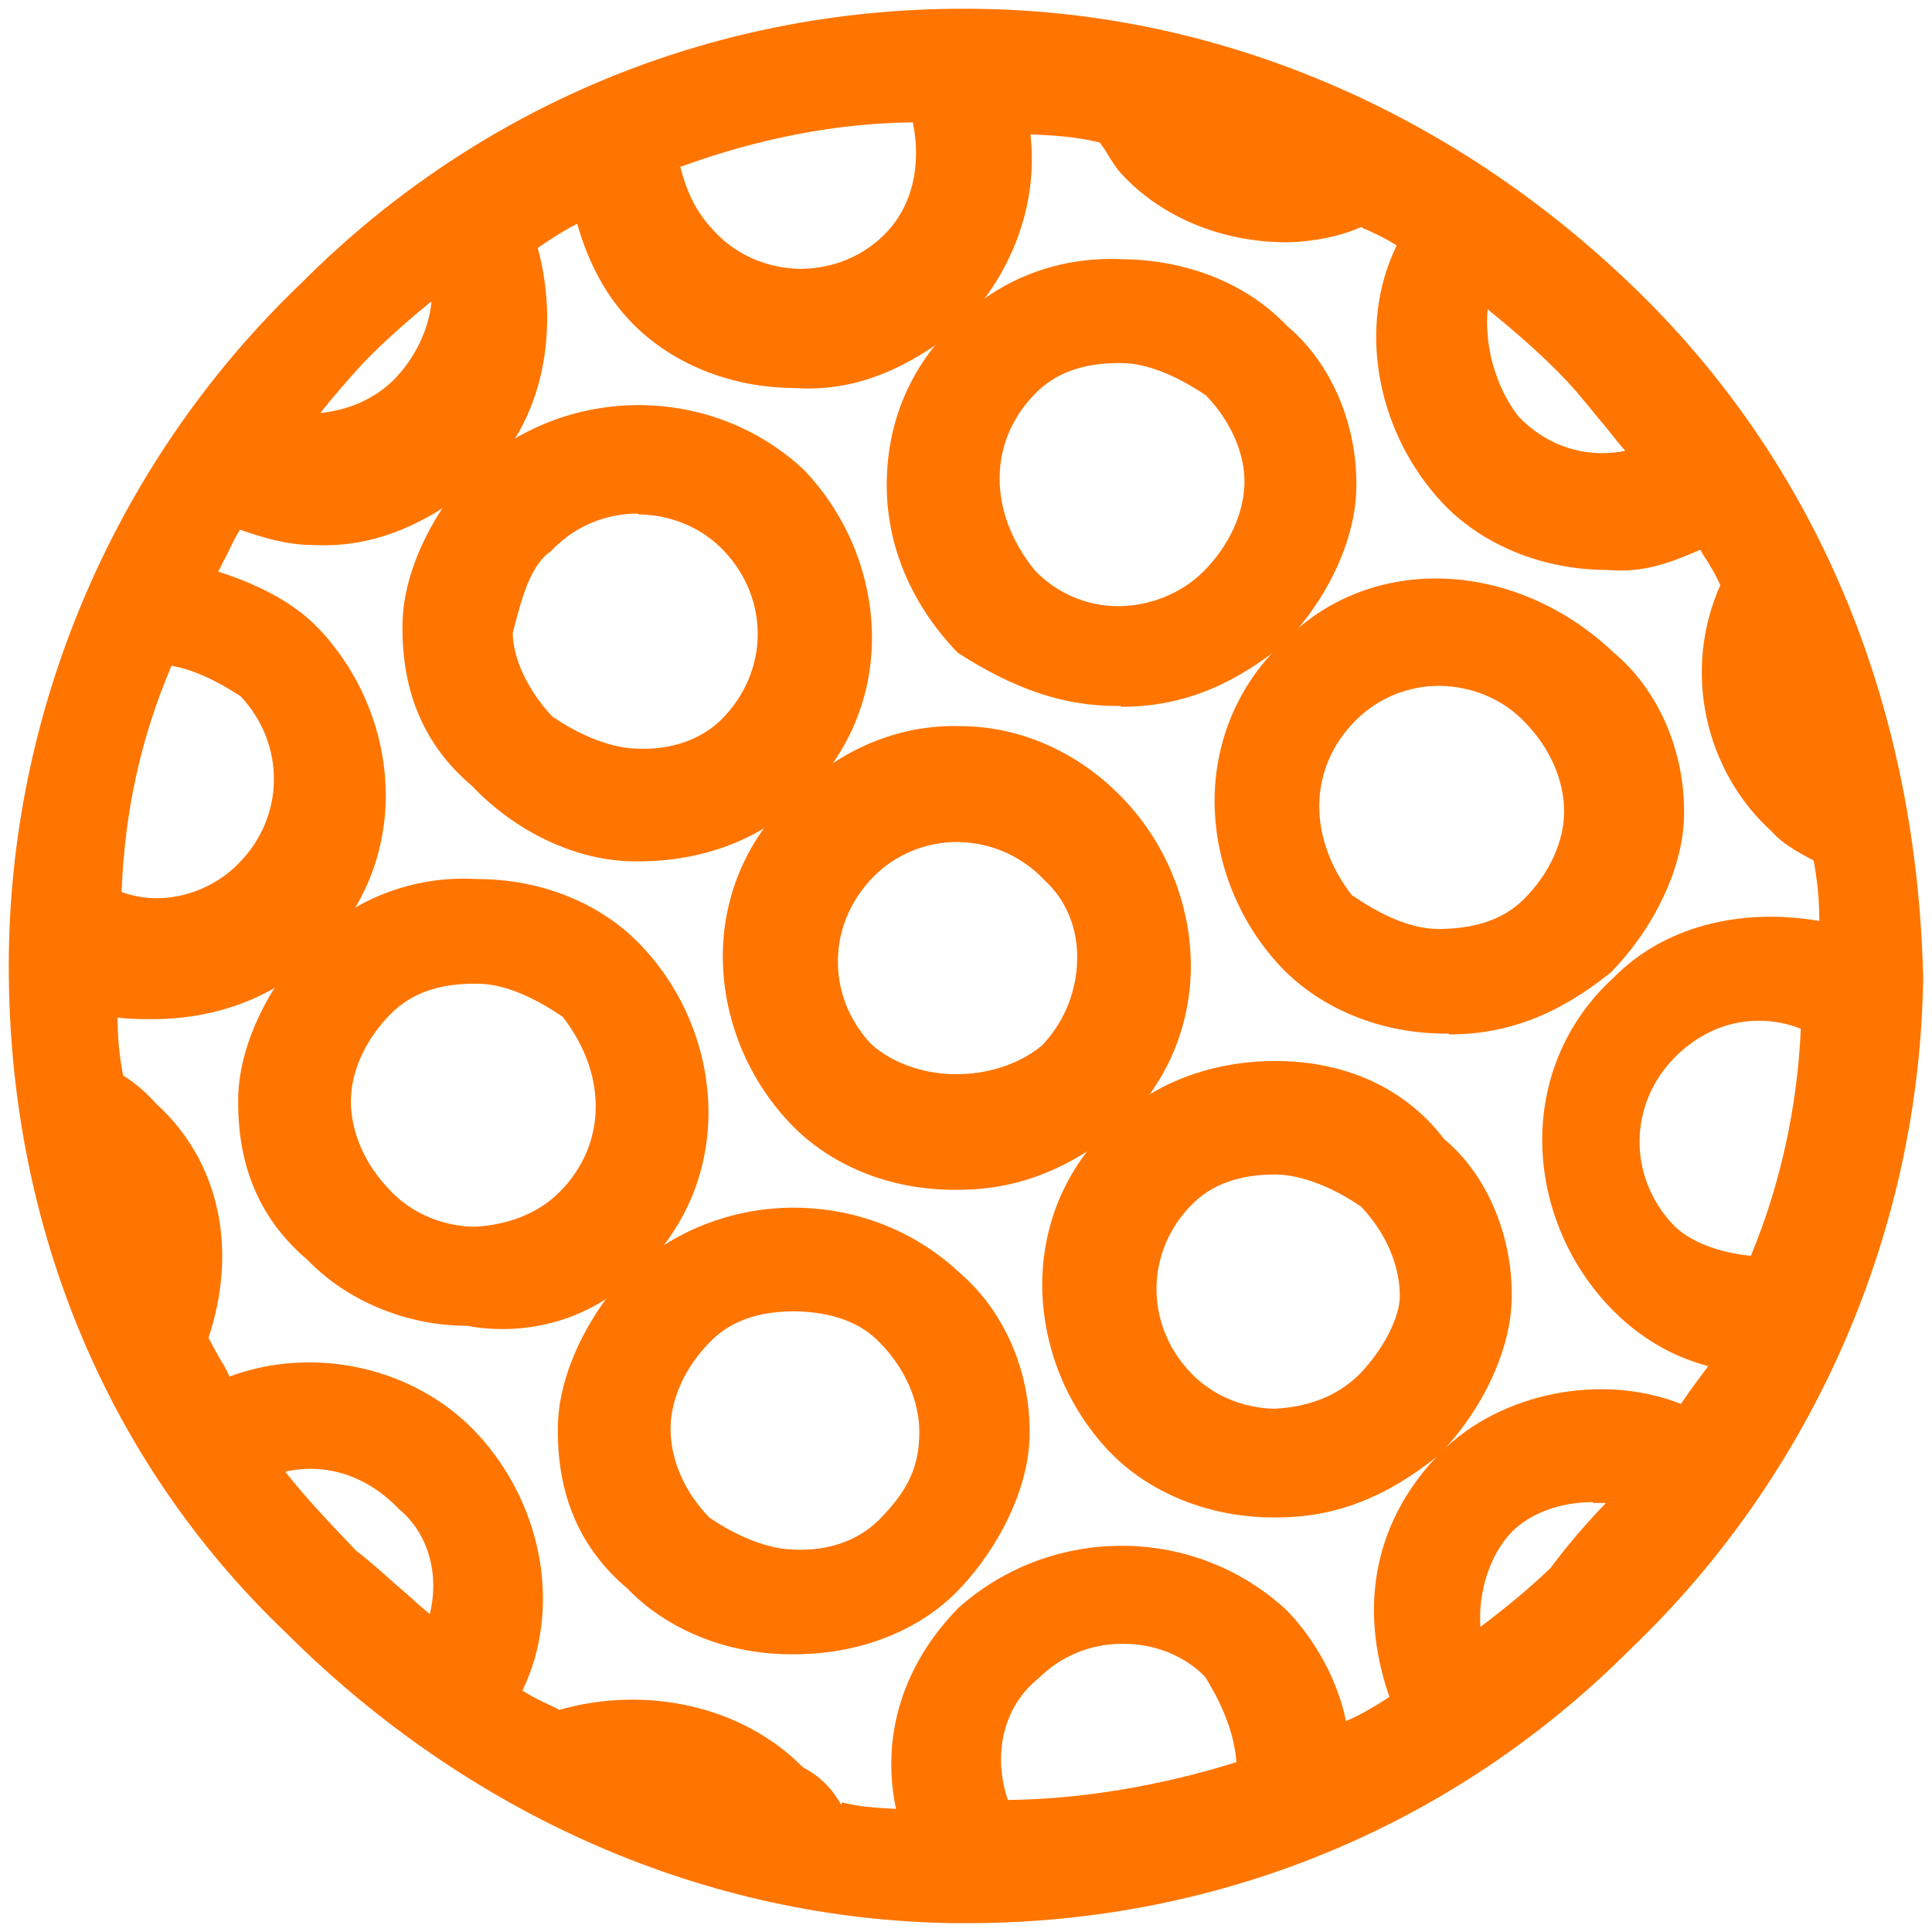 <svg width="24" height="24" viewBox="0 0 24 24" fill="none" xmlns="http://www.w3.org/2000/svg">
<g clip-path="url(#clip0_3148_60904)">
<path d="M15.889 13.47C15.199 13.47 14.509 13.69 14.039 14.16C12.999 15.09 12.969 16.75 13.999 17.83C14.449 18.31 15.139 18.55 15.829 18.56C16.519 18.57 17.099 18.34 17.679 17.87C18.139 17.4 18.499 16.7 18.509 16.11C18.519 15.52 18.299 14.81 17.729 14.32C17.279 13.72 16.589 13.48 15.899 13.47H15.889ZM17.109 17.27C16.409 17.97 15.259 17.96 14.579 17.24C13.899 16.52 13.909 15.46 14.609 14.76C14.959 14.41 15.419 14.3 15.879 14.3C16.339 14.3 16.799 14.55 17.139 14.79C17.479 15.15 17.699 15.63 17.699 16.1C17.699 16.45 17.459 16.93 17.109 17.28V17.27Z" fill="#FF7500"/>
<path d="M15.859 18.85C15.859 18.85 15.829 18.85 15.819 18.85C15.009 18.85 14.269 18.54 13.779 18.03C13.219 17.44 12.919 16.64 12.949 15.85C12.979 15.1 13.299 14.43 13.839 13.94C14.319 13.46 15.049 13.18 15.839 13.18C15.849 13.18 15.869 13.18 15.879 13.18C16.739 13.19 17.469 13.53 17.939 14.15C18.459 14.58 18.789 15.33 18.779 16.11C18.779 16.76 18.409 17.53 17.869 18.08C17.209 18.61 16.579 18.85 15.859 18.85V18.85ZM15.839 13.76C15.199 13.76 14.619 13.98 14.239 14.36C13.799 14.75 13.549 15.28 13.529 15.87C13.499 16.5 13.749 17.14 14.199 17.62C14.579 18.02 15.169 18.25 15.819 18.26C16.389 18.26 16.939 18.08 17.479 17.64C17.889 17.23 18.189 16.59 18.199 16.1C18.199 15.49 17.949 14.91 17.519 14.54C17.119 14.03 16.559 13.77 15.879 13.76H15.839ZM15.849 18.08H15.819C15.259 18.08 14.739 17.85 14.359 17.44C13.569 16.61 13.589 15.36 14.399 14.55C14.759 14.19 15.239 14.01 15.839 14.01C15.849 14.01 15.869 14.01 15.879 14.01C16.319 14.01 16.799 14.2 17.299 14.55C17.759 15.02 17.989 15.57 17.979 16.1C17.979 16.53 17.709 17.07 17.309 17.48C16.919 17.87 16.409 18.08 15.859 18.08H15.849ZM15.839 14.59C15.399 14.59 15.059 14.71 14.809 14.96C14.229 15.54 14.219 16.44 14.779 17.04C15.049 17.33 15.429 17.49 15.829 17.5C16.239 17.48 16.609 17.35 16.889 17.07C17.179 16.77 17.389 16.37 17.389 16.1C17.389 15.72 17.219 15.32 16.909 14.99C16.679 14.83 16.259 14.6 15.859 14.59H15.829H15.839Z" fill="#FF7500"/>
<path d="M7.889 10.41C8.579 10.41 9.269 10.19 9.739 9.72C10.779 8.79 10.809 7.13 9.779 6.05C8.759 5.09 7.149 5.07 6.109 6C5.649 6.47 5.289 7.17 5.279 7.76C5.279 8.47 5.489 9.06 6.059 9.55C6.509 10.03 7.199 10.39 7.889 10.4V10.41ZM6.669 6.61C7.369 5.91 8.519 5.92 9.199 6.64C9.879 7.36 9.869 8.42 9.169 9.12C8.819 9.47 8.359 9.58 7.899 9.58C7.439 9.58 6.979 9.33 6.639 9.09C6.299 8.73 6.079 8.25 6.079 7.78C6.199 7.31 6.319 6.84 6.669 6.6V6.61Z" fill="#FF7500"/>
<path d="M7.93 10.7C7.93 10.7 7.9 10.7 7.89 10.7C7.17 10.7 6.41 10.34 5.86 9.76C5.28 9.27 4.99 8.61 5 7.77C5 7.12 5.37 6.35 5.91 5.8C7.08 4.76 8.86 4.78 9.99 5.84C10.56 6.44 10.86 7.24 10.83 8.03C10.8 8.78 10.48 9.45 9.94 9.94C9.46 10.42 8.73 10.7 7.94 10.7H7.93ZM7.93 5.61C7.35 5.61 6.77 5.81 6.31 6.22C5.89 6.64 5.59 7.28 5.58 7.77C5.58 8.43 5.79 8.93 6.26 9.33C6.72 9.81 7.34 10.11 7.9 10.11C8.57 10.13 9.15 9.9 9.54 9.51C9.98 9.12 10.23 8.59 10.25 8C10.28 7.37 10.03 6.73 9.58 6.25C9.12 5.82 8.53 5.61 7.93 5.61V5.61ZM7.94 9.87C7.94 9.87 7.91 9.87 7.9 9.87C7.46 9.87 6.98 9.68 6.48 9.33C6.02 8.86 5.79 8.3 5.8 7.78C5.94 7.21 6.07 6.68 6.49 6.38C6.88 6 7.4 5.82 7.95 5.8C8.51 5.8 9.03 6.03 9.41 6.44C10.2 7.27 10.18 8.52 9.37 9.33C9.01 9.69 8.53 9.87 7.93 9.87H7.94ZM7.92 6.38C7.53 6.38 7.16 6.53 6.88 6.81L6.84 6.85C6.59 7.02 6.48 7.43 6.37 7.86C6.37 8.17 6.55 8.57 6.86 8.9C7.09 9.06 7.51 9.29 7.91 9.3C8.35 9.32 8.72 9.18 8.97 8.93C9.55 8.34 9.56 7.45 9 6.85C8.73 6.56 8.35 6.4 7.95 6.39H7.93L7.92 6.38Z" fill="#FF7500"/>
<path d="M20.251 3.94C18.101 1.78 15.241 0.45 12.141 0.41C9.041 0.37 6.161 1.52 3.951 3.74C1.741 5.83 0.441 8.77 0.411 11.85C0.381 14.93 1.481 17.9 3.751 20.06C5.911 22.22 8.761 23.56 11.861 23.6C14.961 23.64 17.841 22.49 20.051 20.27C22.261 18.17 23.561 15.23 23.591 12.15C23.511 8.95 22.401 6.1 20.251 3.94V3.94ZM18.311 3.32C18.761 3.68 19.221 4.04 19.671 4.52C20.011 4.88 20.351 5.36 20.691 5.72C20.001 6.07 19.191 5.94 18.631 5.34C18.181 4.74 18.071 3.91 18.311 3.32ZM11.561 1.23C11.781 1.94 11.661 2.65 11.191 3.12C10.491 3.82 9.341 3.81 8.661 3.09C8.321 2.73 8.211 2.37 8.101 1.9C9.251 1.44 10.401 1.22 11.551 1.23H11.561ZM4.401 4.21C4.751 3.86 5.211 3.51 5.561 3.16C5.781 3.75 5.541 4.46 5.081 4.93C4.621 5.4 3.921 5.51 3.351 5.38C3.701 5.03 4.051 4.56 4.401 4.21ZM1.951 7.96C2.411 7.96 2.871 8.21 3.211 8.45C3.891 9.17 3.881 10.23 3.181 10.93C2.721 11.4 1.911 11.62 1.221 11.26C1.231 10.08 1.481 9.02 1.951 7.96V7.96ZM5.471 20.55C5.021 20.19 4.681 19.83 4.221 19.47C3.771 18.99 3.431 18.63 3.091 18.15C3.781 17.8 4.591 17.93 5.151 18.53C5.721 19.01 5.821 19.84 5.471 20.55V20.55ZM15.671 22.1C14.631 22.44 13.481 22.66 12.331 22.65C11.991 21.94 12.121 21.11 12.701 20.64C13.401 19.94 14.551 19.95 15.231 20.67C15.461 21.03 15.681 21.5 15.671 22.1V22.1ZM19.491 19.66C19.141 20.01 18.681 20.36 18.211 20.71C17.991 20.12 18.111 19.29 18.581 18.82C19.051 18.35 19.851 18.24 20.541 18.49C20.191 18.84 19.841 19.19 19.491 19.66V19.66ZM21.011 17.79C20.101 17.3 18.831 17.53 18.131 18.23C17.321 19.05 17.191 20.11 17.631 21.18C17.281 21.41 16.941 21.64 16.471 21.76C16.471 21.17 16.141 20.57 15.801 20.21C14.781 19.25 13.171 19.23 12.131 20.16C11.431 20.86 11.191 21.8 11.521 22.76C11.061 22.76 10.601 22.75 10.261 22.63C10.151 22.39 10.031 22.27 9.811 22.15C9.131 21.43 7.981 21.18 6.951 21.52C6.721 21.4 6.381 21.28 6.151 21.04C6.741 20.1 6.521 18.8 5.731 17.96C4.941 17.12 3.681 16.99 2.751 17.45C2.641 17.21 2.411 16.85 2.301 16.62C2.661 15.68 2.551 14.61 1.761 13.89C1.651 13.77 1.531 13.65 1.311 13.53C1.201 13.06 1.211 12.58 1.211 12.23C1.441 12.35 1.671 12.35 1.901 12.36C2.591 12.36 3.281 12.14 3.751 11.67C4.791 10.74 4.821 9.08 3.791 8C3.451 7.64 2.881 7.4 2.311 7.27C2.541 6.92 2.661 6.56 2.901 6.21C3.241 6.33 3.591 6.46 3.931 6.46C4.621 6.46 5.201 6.24 5.781 5.77C6.591 5.07 6.721 3.89 6.391 2.94C6.741 2.71 7.081 2.48 7.431 2.36C7.541 2.95 7.761 3.43 8.101 3.79C8.551 4.27 9.241 4.51 9.931 4.52C10.621 4.53 11.201 4.3 11.781 3.83C12.481 3.13 12.721 2.19 12.501 1.35C12.961 1.35 13.421 1.36 13.881 1.49C13.991 1.61 14.111 1.85 14.221 1.97C14.671 2.45 15.361 2.69 16.051 2.7C16.391 2.7 16.741 2.59 16.971 2.48C17.201 2.6 17.541 2.72 17.771 2.96C17.181 3.9 17.401 5.2 18.191 6.04C18.641 6.52 19.331 6.76 20.021 6.77C20.481 6.77 20.831 6.66 21.291 6.43C21.401 6.67 21.631 6.91 21.741 7.26C21.271 8.2 21.481 9.39 22.281 10.11C22.391 10.23 22.621 10.35 22.851 10.47C22.961 10.94 22.951 11.3 22.951 11.77C22.031 11.52 21.001 11.63 20.301 12.33C19.261 13.26 19.231 14.92 20.261 16C20.711 16.48 21.281 16.72 21.861 16.73C21.511 17.08 21.281 17.43 21.041 17.78L21.011 17.79ZM21.951 15.91C21.491 15.91 20.921 15.78 20.581 15.42C19.901 14.7 19.911 13.64 20.611 12.94C21.191 12.36 22.001 12.25 22.681 12.61C22.671 13.67 22.421 14.85 21.951 15.91Z" fill="#FF7500"/>
<path d="M12.01 23.89C11.96 23.89 11.91 23.89 11.85 23.89C8.78 23.85 5.83 22.56 3.54 20.27C1.29 18.12 0.07 15.13 0.11 11.85C0.15 8.72 1.47 5.69 3.74 3.52C5.97 1.28 8.96 0.06 12.15 0.11C15.22 0.15 18.17 1.44 20.46 3.73C22.62 5.9 23.81 8.8 23.89 12.14C23.85 15.28 22.53 18.31 20.26 20.48C18.07 22.68 15.15 23.89 12.02 23.89H12.01ZM5.59 2.72C5.08 3.08 4.6 3.49 4.15 3.94C1.99 6 0.73 8.88 0.7 11.85C0.66 14.97 1.82 17.81 3.95 19.84C6.14 22.03 8.95 23.26 11.86 23.3C11.91 23.3 11.96 23.3 12.01 23.3C14.98 23.3 17.76 22.15 19.84 20.06C20.85 19.1 21.66 17.96 22.24 16.72L22.02 16.95C21.69 17.28 21.47 17.61 21.24 17.96L21.09 18.18L20.86 18.06C20.08 17.65 18.95 17.82 18.33 18.44C17.63 19.14 17.48 20.08 17.9 21.07L17.99 21.29L17.79 21.42C17.43 21.66 17.06 21.91 16.54 22.04L16.17 22.13V21.75C16.18 21.23 15.86 20.7 15.58 20.41C14.68 19.57 13.24 19.55 12.31 20.38C11.69 21 11.5 21.84 11.78 22.66L11.92 23.05H11.5C11.02 23.04 10.53 23.03 10.14 22.89L10.03 22.85L9.98 22.74C9.9 22.56 9.83 22.49 9.65 22.4L9.57 22.34C8.97 21.7 7.94 21.48 7.01 21.79L6.89 21.83L6.78 21.77C6.73 21.74 6.67 21.72 6.61 21.69C6.39 21.58 6.11 21.45 5.9 21.23L5.74 21.07L5.86 20.88C6.36 20.08 6.19 18.91 5.47 18.15C4.81 17.45 3.7 17.26 2.83 17.7L2.56 17.83L2.43 17.56C2.38 17.45 2.3 17.3 2.22 17.16C2.13 17 2.04 16.85 1.99 16.72L1.94 16.61L1.98 16.49C2.33 15.56 2.16 14.66 1.52 14.08C1.4 13.96 1.31 13.86 1.12 13.76L1 13.7L0.97 13.57C0.85 13.06 0.86 12.56 0.86 12.2V11.72L1.29 11.94C1.46 12.03 1.64 12.03 1.84 12.03C2.49 12.03 3.09 11.82 3.47 11.43C3.91 11.04 4.16 10.51 4.18 9.92C4.21 9.29 3.96 8.65 3.51 8.17C3.24 7.89 2.76 7.65 2.18 7.52L1.76 7.43L2 7.08C2.11 6.91 2.19 6.75 2.28 6.58C2.37 6.39 2.47 6.21 2.59 6.02L2.72 5.83L2.93 5.91C3.27 6.03 3.57 6.14 3.87 6.14C4.51 6.14 4.98 5.95 5.53 5.52C6.27 4.89 6.32 3.8 6.05 3.01L5.98 2.8L6.17 2.67C6.53 2.43 6.89 2.18 7.28 2.06L7.6 1.95L7.66 2.28C7.76 2.81 7.96 3.24 8.26 3.56C8.64 3.96 9.23 4.19 9.88 4.2C10.48 4.2 10.99 4.02 11.54 3.58C12.12 2.99 12.36 2.17 12.16 1.41L12.06 1.04H12.44C12.91 1.05 13.4 1.06 13.89 1.19L13.97 1.21L14.03 1.27C14.1 1.34 14.17 1.45 14.23 1.55C14.28 1.62 14.32 1.7 14.36 1.74C14.74 2.14 15.33 2.38 15.98 2.38C16.22 2.39 16.52 2.31 16.77 2.19L16.9 2.12L17.03 2.19C17.08 2.22 17.14 2.24 17.2 2.27C17.42 2.38 17.7 2.51 17.91 2.73L18.07 2.89L17.95 3.08C17.45 3.88 17.62 5.05 18.34 5.81C18.72 6.21 19.31 6.44 19.96 6.45C20.36 6.45 20.63 6.37 21.09 6.14L21.36 6.01L21.49 6.28C21.53 6.36 21.58 6.43 21.63 6.52C21.74 6.69 21.87 6.89 21.95 7.16L21.98 7.27L21.93 7.38C21.52 8.2 21.72 9.26 22.4 9.88C22.5 9.98 22.73 10.1 22.91 10.2L23.03 10.26L23.06 10.39C23.18 10.9 23.17 11.28 23.17 11.76V12.14L22.8 12.04C21.87 11.79 20.99 11.97 20.44 12.52C20 12.91 19.75 13.44 19.73 14.03C19.7 14.66 19.95 15.3 20.4 15.78C20.78 16.19 21.28 16.41 21.79 16.42H22.34C22.93 15.07 23.26 13.61 23.28 12.12C23.2 8.95 22.08 6.18 20.02 4.12C17.86 1.96 15.05 0.73 12.14 0.7C9.78 0.7 7.56 1.36 5.69 2.66L5.84 3.07C6.09 3.73 5.87 4.57 5.29 5.15C4.8 5.64 4.04 5.85 3.29 5.68L2.77 5.57L3.14 5.19C3.31 5.02 3.48 4.82 3.65 4.62C3.83 4.41 4.01 4.2 4.19 4.02C4.37 3.84 4.58 3.66 4.79 3.48C4.99 3.31 5.18 3.14 5.35 2.97L5.59 2.73V2.72ZM10.46 22.39C10.65 22.44 10.89 22.46 11.13 22.47C10.94 21.56 11.22 20.67 11.91 19.97C13.08 18.93 14.86 18.95 15.99 20.01C16.3 20.33 16.61 20.83 16.72 21.38C16.91 21.3 17.09 21.19 17.26 21.08C16.86 19.93 17.09 18.86 17.9 18.04C18.64 17.3 19.9 17.05 20.88 17.44C20.99 17.28 21.1 17.13 21.22 16.97C20.76 16.85 20.34 16.6 19.99 16.23C19.43 15.64 19.13 14.84 19.16 14.05C19.19 13.3 19.51 12.63 20.05 12.14C20.66 11.52 21.6 11.27 22.6 11.44C22.6 11.19 22.58 10.96 22.53 10.69C22.32 10.58 22.13 10.47 22.01 10.33C21.17 9.57 20.9 8.32 21.37 7.27C21.31 7.13 21.23 7 21.15 6.88C21.14 6.86 21.13 6.84 21.12 6.83C20.75 6.99 20.42 7.12 19.97 7.08C19.16 7.08 18.42 6.77 17.93 6.26C17.09 5.37 16.86 4.05 17.35 3.05C17.23 2.97 17.1 2.91 16.97 2.85C16.95 2.85 16.93 2.83 16.91 2.82C16.71 2.91 16.39 3 15.99 3.01C15.18 3.01 14.44 2.7 13.95 2.18C13.88 2.11 13.81 2 13.75 1.9C13.72 1.85 13.69 1.81 13.66 1.77C13.38 1.7 13.09 1.68 12.8 1.67C12.9 2.52 12.58 3.4 11.94 4.05C11.27 4.59 10.61 4.87 9.88 4.82C9.07 4.82 8.33 4.51 7.84 4C7.53 3.68 7.31 3.27 7.17 2.78C7.01 2.86 6.84 2.97 6.68 3.08C6.94 4.03 6.8 5.25 5.92 6.01C5.26 6.54 4.61 6.81 3.88 6.77C3.57 6.77 3.27 6.68 2.98 6.58C2.92 6.68 2.87 6.78 2.82 6.89C2.78 6.96 2.75 7.03 2.71 7.1C3.11 7.23 3.61 7.44 3.96 7.81C4.52 8.4 4.82 9.2 4.79 9.99C4.76 10.74 4.44 11.41 3.9 11.9C3.42 12.38 2.69 12.66 1.9 12.66C1.75 12.66 1.61 12.66 1.46 12.64C1.46 12.87 1.48 13.11 1.53 13.36C1.72 13.48 1.84 13.6 1.94 13.71C2.72 14.42 2.96 15.5 2.59 16.62C2.64 16.71 2.69 16.81 2.75 16.91C2.79 16.97 2.82 17.03 2.85 17.1C3.9 16.71 5.14 16.98 5.91 17.79C6.75 18.68 6.98 19.99 6.49 21C6.61 21.08 6.74 21.14 6.87 21.2C6.9 21.21 6.92 21.23 6.95 21.24C8.04 20.93 9.23 21.2 9.97 21.95C10.19 22.07 10.33 22.21 10.45 22.42L10.46 22.39ZM5.35 3.75C5.29 3.8 5.23 3.85 5.17 3.9C4.97 4.07 4.78 4.24 4.61 4.41C4.44 4.58 4.27 4.78 4.1 4.98C4.06 5.03 4.02 5.08 3.98 5.13C4.29 5.1 4.62 4.98 4.88 4.73C5.16 4.45 5.32 4.1 5.36 3.76L5.35 3.75ZM12.43 22.94C12.43 22.94 12.36 22.94 12.32 22.94H12.14L12.06 22.77C11.66 21.92 11.84 20.95 12.51 20.41C12.88 20.04 13.43 19.81 13.97 19.83C14.53 19.83 15.05 20.06 15.43 20.47C15.8 21.05 15.96 21.56 15.95 22.1V22.31L15.75 22.37C14.63 22.74 13.48 22.93 12.43 22.93V22.94ZM13.94 20.42C13.55 20.42 13.18 20.57 12.9 20.85C12.46 21.2 12.33 21.8 12.52 22.36C13.42 22.35 14.4 22.19 15.36 21.89C15.33 21.54 15.2 21.2 14.97 20.83C14.73 20.58 14.36 20.42 13.96 20.42C13.96 20.42 13.95 20.42 13.94 20.42V20.42ZM18.07 21.18L17.93 20.82C17.66 20.09 17.84 19.15 18.36 18.62C18.89 18.09 19.8 17.93 20.62 18.22L21.05 18.38L20.73 18.71C20.4 19.04 20.05 19.39 19.71 19.85L19.68 19.88C19.31 20.25 18.83 20.61 18.37 20.96L18.06 21.19L18.07 21.18ZM19.79 18.66C19.39 18.66 19.02 18.79 18.78 19.03C18.51 19.31 18.36 19.77 18.39 20.21C18.71 19.97 19.01 19.72 19.26 19.48C19.49 19.17 19.72 18.91 19.95 18.67C19.9 18.67 19.84 18.67 19.79 18.67V18.66ZM5.56 21L5.28 20.78C5.05 20.6 4.85 20.41 4.64 20.23C4.44 20.05 4.25 19.88 4.03 19.7C3.55 19.19 3.19 18.82 2.84 18.32L2.64 18.04L2.94 17.89C3.76 17.48 4.7 17.65 5.34 18.33C5.97 18.86 6.13 19.83 5.71 20.68L5.55 21H5.56ZM3.55 18.29C3.8 18.61 4.08 18.9 4.42 19.26C4.63 19.42 4.83 19.61 5.04 19.79C5.14 19.88 5.24 19.97 5.34 20.05C5.46 19.55 5.32 19.05 4.96 18.75C4.56 18.33 4.05 18.17 3.55 18.28V18.29ZM22.13 16.2H21.94C21.63 16.2 20.85 16.13 20.36 15.62C19.57 14.79 19.59 13.54 20.4 12.73C21.06 12.07 22 11.92 22.81 12.35L22.97 12.43V12.61C22.95 13.75 22.69 14.97 22.21 16.03L22.13 16.2V16.2ZM21.85 12.68C21.47 12.68 21.11 12.83 20.81 13.13C20.23 13.71 20.22 14.61 20.78 15.21C20.98 15.42 21.34 15.56 21.75 15.6C22.12 14.71 22.33 13.73 22.37 12.78C22.2 12.71 22.02 12.68 21.84 12.68H21.85ZM1.94 11.74C1.66 11.74 1.36 11.68 1.07 11.52L0.91 11.44V11.26C0.93 10.05 1.17 8.96 1.67 7.84L1.75 7.67H1.94C2.38 7.67 2.86 7.86 3.36 8.21C4.19 9.08 4.18 10.33 3.36 11.14C3.02 11.48 2.5 11.74 1.93 11.74H1.94ZM1.51 11.08C2.05 11.28 2.63 11.07 2.96 10.73C3.54 10.15 3.55 9.25 2.99 8.65C2.79 8.52 2.47 8.33 2.13 8.27C1.74 9.19 1.55 10.09 1.51 11.08V11.08ZM19.91 6.2C19.36 6.2 18.83 5.97 18.42 5.54C17.9 4.85 17.75 3.93 18.04 3.22L18.19 2.86L18.5 3.1L18.32 3.33L18.51 3.11C18.96 3.47 19.43 3.84 19.89 4.33C20.06 4.51 20.24 4.73 20.41 4.95C20.58 5.15 20.74 5.36 20.9 5.53L21.17 5.82L20.82 6C20.53 6.15 20.21 6.22 19.91 6.22V6.2ZM18.48 3.84C18.44 4.29 18.57 4.79 18.86 5.17C19.21 5.54 19.7 5.7 20.19 5.6C20.11 5.51 20.03 5.41 19.96 5.32C19.79 5.12 19.63 4.91 19.47 4.74C19.15 4.4 18.82 4.12 18.49 3.85L18.48 3.84ZM9.94 3.92H9.91C9.35 3.92 8.83 3.69 8.45 3.28C8.05 2.86 7.93 2.43 7.82 1.95L7.76 1.71L7.99 1.62C9.17 1.15 10.36 0.9 11.55 0.93H11.76L11.82 1.14C12.08 1.97 11.91 2.79 11.38 3.32C10.99 3.71 10.48 3.92 9.93 3.92H9.94ZM8.45 2.07C8.54 2.41 8.65 2.64 8.88 2.88C9.15 3.17 9.53 3.33 9.93 3.34C10.34 3.34 10.71 3.19 10.99 2.91C11.33 2.57 11.45 2.06 11.34 1.52C10.39 1.53 9.42 1.72 8.46 2.07H8.45Z" fill="#FF7500"/>
<path d="M13.879 8.47C14.569 8.47 15.149 8.25 15.729 7.78C16.189 7.31 16.549 6.61 16.559 6.02C16.569 5.43 16.349 4.72 15.779 4.23C15.329 3.75 14.639 3.51 13.949 3.5C13.259 3.49 12.569 3.72 12.099 4.19C11.059 5.12 11.029 6.78 12.059 7.86C12.629 8.22 13.199 8.47 13.889 8.48L13.879 8.47ZM12.659 4.67C13.009 4.32 13.469 4.21 13.929 4.21C14.389 4.21 14.849 4.46 15.189 4.7C15.529 5.06 15.749 5.54 15.749 6.01C15.749 6.48 15.509 6.95 15.159 7.3C14.459 8 13.309 7.99 12.629 7.27C11.949 6.43 11.959 5.37 12.659 4.67V4.67Z" fill="#FF7500"/>
<path d="M13.919 8.77C13.919 8.77 13.889 8.77 13.879 8.77C13.209 8.77 12.599 8.56 11.899 8.11C11.279 7.47 10.979 6.68 11.019 5.89C11.049 5.14 11.369 4.47 11.909 3.98C12.399 3.49 13.119 3.18 13.949 3.22C14.759 3.23 15.499 3.53 15.989 4.05C16.529 4.5 16.859 5.26 16.849 6.04C16.849 6.69 16.489 7.46 15.939 8.01C15.279 8.54 14.649 8.78 13.929 8.78L13.919 8.77ZM13.899 3.8C13.259 3.8 12.679 4.02 12.299 4.4C11.859 4.79 11.609 5.32 11.589 5.91C11.559 6.55 11.809 7.18 12.259 7.66C12.819 8.01 13.319 8.18 13.879 8.18H13.909C14.499 8.18 14.999 7.99 15.529 7.56C15.939 7.15 16.239 6.51 16.249 6.02C16.249 5.41 15.999 4.83 15.569 4.46C15.169 4.04 14.579 3.8 13.929 3.79H13.889L13.899 3.8ZM13.909 8.12H13.879C13.319 8.12 12.799 7.89 12.419 7.48C11.629 6.51 11.649 5.28 12.459 4.47C12.819 4.11 13.299 3.93 13.899 3.93C13.909 3.93 13.929 3.93 13.939 3.93C14.379 3.93 14.859 4.12 15.359 4.47C15.819 4.94 16.049 5.49 16.039 6.02C16.039 6.55 15.789 7.09 15.359 7.52C14.969 7.91 14.459 8.12 13.909 8.12ZM13.899 4.51C13.459 4.51 13.119 4.63 12.869 4.88C12.269 5.48 12.269 6.37 12.859 7.09C13.119 7.36 13.489 7.53 13.889 7.53C14.269 7.53 14.669 7.38 14.949 7.1C15.269 6.78 15.449 6.38 15.459 6.01C15.469 5.64 15.289 5.23 14.979 4.91C14.619 4.67 14.249 4.51 13.929 4.51H13.899Z" fill="#FF7500"/>
<path d="M10.07 10.08C9.03 11.01 9 12.67 10.03 13.75C10.48 14.23 11.17 14.47 11.86 14.48C12.55 14.49 13.13 14.26 13.71 13.79C14.75 12.86 14.78 11.2 13.75 10.12C12.72 9.04 11.12 9.02 10.08 10.07L10.07 10.08ZM13.13 13.2C12.43 13.78 11.29 13.77 10.6 13.17C9.92 12.45 9.93 11.39 10.63 10.69C11.33 9.99 12.48 10 13.16 10.72C13.84 11.32 13.83 12.5 13.13 13.2Z" fill="#FF7500"/>
<path d="M11.891 14.78C11.891 14.78 11.861 14.78 11.851 14.78C11.041 14.78 10.301 14.47 9.811 13.95C9.251 13.36 8.951 12.56 8.981 11.77C9.011 11.03 9.331 10.35 9.871 9.87C10.431 9.31 11.161 9 11.921 9.02C12.681 9.02 13.411 9.35 13.961 9.93C14.521 10.52 14.821 11.32 14.791 12.11C14.761 12.85 14.441 13.53 13.901 14.02C13.251 14.54 12.621 14.78 11.901 14.78H11.891ZM11.891 9.6C11.291 9.6 10.721 9.84 10.281 10.29H10.271C9.851 10.68 9.601 11.21 9.571 11.8C9.541 12.44 9.791 13.07 10.241 13.55C10.621 13.95 11.211 14.18 11.861 14.19C12.471 14.19 12.971 14.01 13.521 13.57C13.931 13.2 14.181 12.67 14.211 12.08C14.241 11.45 13.991 10.81 13.541 10.33C13.101 9.87 12.531 9.61 11.921 9.6H11.891V9.6ZM11.891 13.92C11.351 13.92 10.821 13.74 10.411 13.38C9.601 12.53 9.621 11.29 10.431 10.47C10.821 10.07 11.341 9.86 11.911 9.87C12.471 9.87 12.991 10.1 13.371 10.51C13.721 10.82 13.931 11.29 13.951 11.82C13.971 12.41 13.741 12.99 13.331 13.4L13.311 13.42C12.911 13.75 12.401 13.92 11.881 13.92H11.891ZM11.891 10.46C11.501 10.46 11.131 10.61 10.851 10.89C10.271 11.48 10.261 12.37 10.821 12.97C11.371 13.46 12.351 13.47 12.941 12.99C13.231 12.69 13.391 12.28 13.381 11.85C13.371 11.48 13.221 11.16 12.981 10.94C12.691 10.63 12.311 10.47 11.911 10.46H11.891V10.46Z" fill="#FF7500"/>
<path d="M7.708 15.61C8.748 14.68 8.778 13.02 7.748 11.94C7.298 11.46 6.608 11.22 5.918 11.21C5.228 11.21 4.538 11.43 4.068 11.9C3.598 12.37 3.248 13.07 3.238 13.66C3.238 14.37 3.448 14.96 4.018 15.45C4.468 15.93 5.158 16.17 5.848 16.18C6.538 16.31 7.228 16.08 7.688 15.61H7.708ZM7.138 15.01C6.438 15.71 5.288 15.7 4.608 14.98C4.268 14.62 4.048 14.14 4.048 13.67C4.048 13.2 4.288 12.73 4.638 12.38C4.988 12.03 5.448 11.92 5.908 11.92C6.368 11.92 6.828 12.17 7.168 12.41C7.848 13.25 7.838 14.31 7.138 15.01V15.01Z" fill="#FF7500"/>
<path d="M6.249 16.51C6.099 16.51 5.959 16.5 5.809 16.47C5.049 16.47 4.309 16.16 3.819 15.65C3.239 15.16 2.949 14.5 2.959 13.66C2.959 13.01 3.329 12.24 3.869 11.69C4.369 11.19 5.109 10.87 5.929 10.92C6.739 10.92 7.479 11.23 7.969 11.75C8.529 12.34 8.829 13.14 8.799 13.93C8.769 14.67 8.449 15.35 7.909 15.83C7.469 16.27 6.869 16.51 6.249 16.51V16.51ZM5.889 11.51C5.249 11.51 4.669 11.73 4.289 12.11C3.859 12.54 3.559 13.18 3.549 13.67C3.549 14.34 3.759 14.83 4.229 15.23C4.629 15.65 5.219 15.89 5.869 15.9C6.499 16.01 7.089 15.83 7.499 15.42H7.509C7.929 15.03 8.179 14.5 8.209 13.91C8.239 13.27 7.989 12.64 7.539 12.16C7.159 11.76 6.569 11.53 5.919 11.52H5.879L5.889 11.51ZM5.899 15.83H5.869C5.309 15.83 4.789 15.6 4.399 15.19C3.989 14.75 3.759 14.2 3.759 13.68C3.759 13.15 4.009 12.61 4.429 12.18C4.789 11.82 5.269 11.64 5.869 11.64C5.879 11.64 5.899 11.64 5.909 11.64C6.349 11.64 6.829 11.83 7.329 12.18L7.389 12.23C8.159 13.18 8.139 14.41 7.339 15.22C6.949 15.61 6.439 15.82 5.889 15.82L5.899 15.83ZM5.889 12.22C5.449 12.22 5.109 12.34 4.859 12.59C4.539 12.91 4.359 13.31 4.359 13.68C4.359 14.06 4.529 14.46 4.839 14.78C5.109 15.07 5.489 15.23 5.889 15.24C6.279 15.22 6.669 15.09 6.949 14.81C7.539 14.22 7.549 13.35 6.989 12.63C6.709 12.44 6.309 12.22 5.929 12.22H5.899H5.889Z" fill="#FF7500"/>
<path d="M16.179 8.15C15.139 9.08 15.109 10.74 16.139 11.82C16.589 12.3 17.279 12.54 17.969 12.55C18.659 12.56 19.239 12.33 19.819 11.86C20.279 11.39 20.639 10.69 20.649 10.1C20.659 9.51 20.439 8.8 19.869 8.31C18.729 7.23 17.129 7.21 16.199 8.14L16.179 8.15ZM16.629 8.75C17.329 8.05 18.479 8.06 19.159 8.78C19.499 9.14 19.719 9.62 19.719 10.09C19.719 10.56 19.479 11.03 19.129 11.38C18.779 11.73 18.319 11.84 17.859 11.84C17.399 11.84 16.939 11.59 16.599 11.35C15.919 10.51 15.929 9.45 16.629 8.75Z" fill="#FF7500"/>
<path d="M18 12.84C18 12.84 17.97 12.84 17.96 12.84C17.15 12.84 16.41 12.53 15.92 12.02C15.36 11.43 15.06 10.63 15.09 9.84C15.12 9.1 15.44 8.42 15.98 7.94C17.05 6.87 18.83 6.95 20.05 8.11C20.6 8.57 20.93 9.33 20.92 10.11C20.92 10.76 20.55 11.53 20.01 12.08C19.35 12.61 18.72 12.85 18 12.85V12.84ZM17.84 7.77C17.3 7.77 16.78 7.96 16.39 8.36H16.38C15.96 8.75 15.71 9.28 15.68 9.87C15.65 10.51 15.9 11.14 16.35 11.62C16.73 12.02 17.32 12.25 17.97 12.26C18.54 12.26 19.08 12.08 19.63 11.64C20.04 11.23 20.34 10.59 20.35 10.1C20.35 9.49 20.1 8.91 19.67 8.54C19.13 8.03 18.47 7.77 17.84 7.77V7.77ZM17.9 12.13C17.9 12.13 17.87 12.13 17.86 12.13C17.42 12.13 16.94 11.94 16.44 11.59L16.38 11.54C15.61 10.59 15.63 9.36 16.43 8.55C16.82 8.16 17.35 7.97 17.91 7.95C18.47 7.95 18.99 8.18 19.37 8.59C19.78 9.02 20.01 9.58 20.01 10.1C20.01 10.63 19.76 11.17 19.34 11.6C18.98 11.96 18.5 12.14 17.9 12.14V12.13ZM16.81 11.13C17.09 11.32 17.48 11.54 17.87 11.54C18.32 11.54 18.68 11.42 18.93 11.17C19.25 10.85 19.43 10.45 19.43 10.08C19.43 9.7 19.26 9.3 18.95 8.98C18.68 8.69 18.3 8.53 17.9 8.52C17.9 8.52 17.89 8.52 17.88 8.52C17.49 8.52 17.12 8.67 16.84 8.95C16.25 9.54 16.24 10.41 16.8 11.13H16.81Z" fill="#FF7500"/>
<path d="M8.051 15.97C7.591 16.44 7.231 17.14 7.221 17.73C7.221 18.44 7.431 19.03 8.001 19.52C8.451 20 9.141 20.24 9.831 20.25C10.521 20.26 11.211 20.03 11.681 19.56C12.151 19.09 12.501 18.39 12.511 17.8C12.521 17.21 12.301 16.5 11.731 16.01C10.711 15.05 9.101 15.03 8.061 15.96L8.051 15.97ZM11.111 19.09C10.761 19.44 10.301 19.55 9.841 19.55C9.381 19.55 8.921 19.3 8.581 19.06C8.241 18.7 8.021 18.22 8.021 17.75C8.021 17.28 8.261 16.81 8.611 16.46C8.961 16.11 9.421 16 9.881 16C10.341 16 10.801 16.13 11.141 16.49C11.481 16.85 11.701 17.33 11.701 17.8C11.701 18.39 11.461 18.74 11.111 19.09Z" fill="#FF7500"/>
<path d="M9.87 20.55C9.87 20.55 9.84 20.55 9.83 20.55C9.02 20.55 8.28 20.24 7.79 19.73C7.21 19.24 6.92 18.58 6.93 17.74C6.93 17.09 7.3 16.32 7.84 15.77H7.85C9 14.73 10.79 14.75 11.92 15.81C12.47 16.28 12.8 17.03 12.79 17.81C12.79 18.46 12.42 19.23 11.88 19.78C11.39 20.27 10.66 20.55 9.87 20.55ZM8.25 16.19C7.82 16.62 7.52 17.26 7.52 17.75C7.52 18.42 7.73 18.91 8.2 19.31C8.6 19.73 9.19 19.97 9.84 19.98C10.51 20 11.09 19.77 11.47 19.38C11.9 18.95 12.2 18.31 12.21 17.82C12.21 17.21 11.96 16.63 11.53 16.26C10.61 15.4 9.18 15.38 8.24 16.2L8.25 16.19ZM9.88 19.84C9.88 19.84 9.85 19.84 9.84 19.84C9.4 19.84 8.92 19.65 8.42 19.3C7.96 18.83 7.73 18.28 7.74 17.75C7.74 17.22 7.99 16.68 8.41 16.25C8.78 15.88 9.27 15.66 9.89 15.71C10.5 15.71 11 15.91 11.35 16.29C11.76 16.73 11.99 17.28 11.99 17.8C11.99 18.53 11.66 18.95 11.32 19.3C10.96 19.66 10.48 19.84 9.88 19.84V19.84ZM9.86 16.29C9.42 16.29 9.08 16.41 8.83 16.66C8.51 16.98 8.33 17.38 8.33 17.75C8.33 18.13 8.5 18.53 8.81 18.85C9.04 19.01 9.46 19.24 9.86 19.25C10.3 19.27 10.67 19.13 10.92 18.88C11.23 18.56 11.42 18.28 11.42 17.79C11.42 17.41 11.25 17.01 10.94 16.69C10.7 16.43 10.34 16.3 9.89 16.29H9.86V16.29Z" fill="#FF7500"/>
</g>
<defs>
<clipPath id="clip0_3148_60904">
<rect width="24" height="24" fill="white"/>
</clipPath>
</defs>
</svg>
